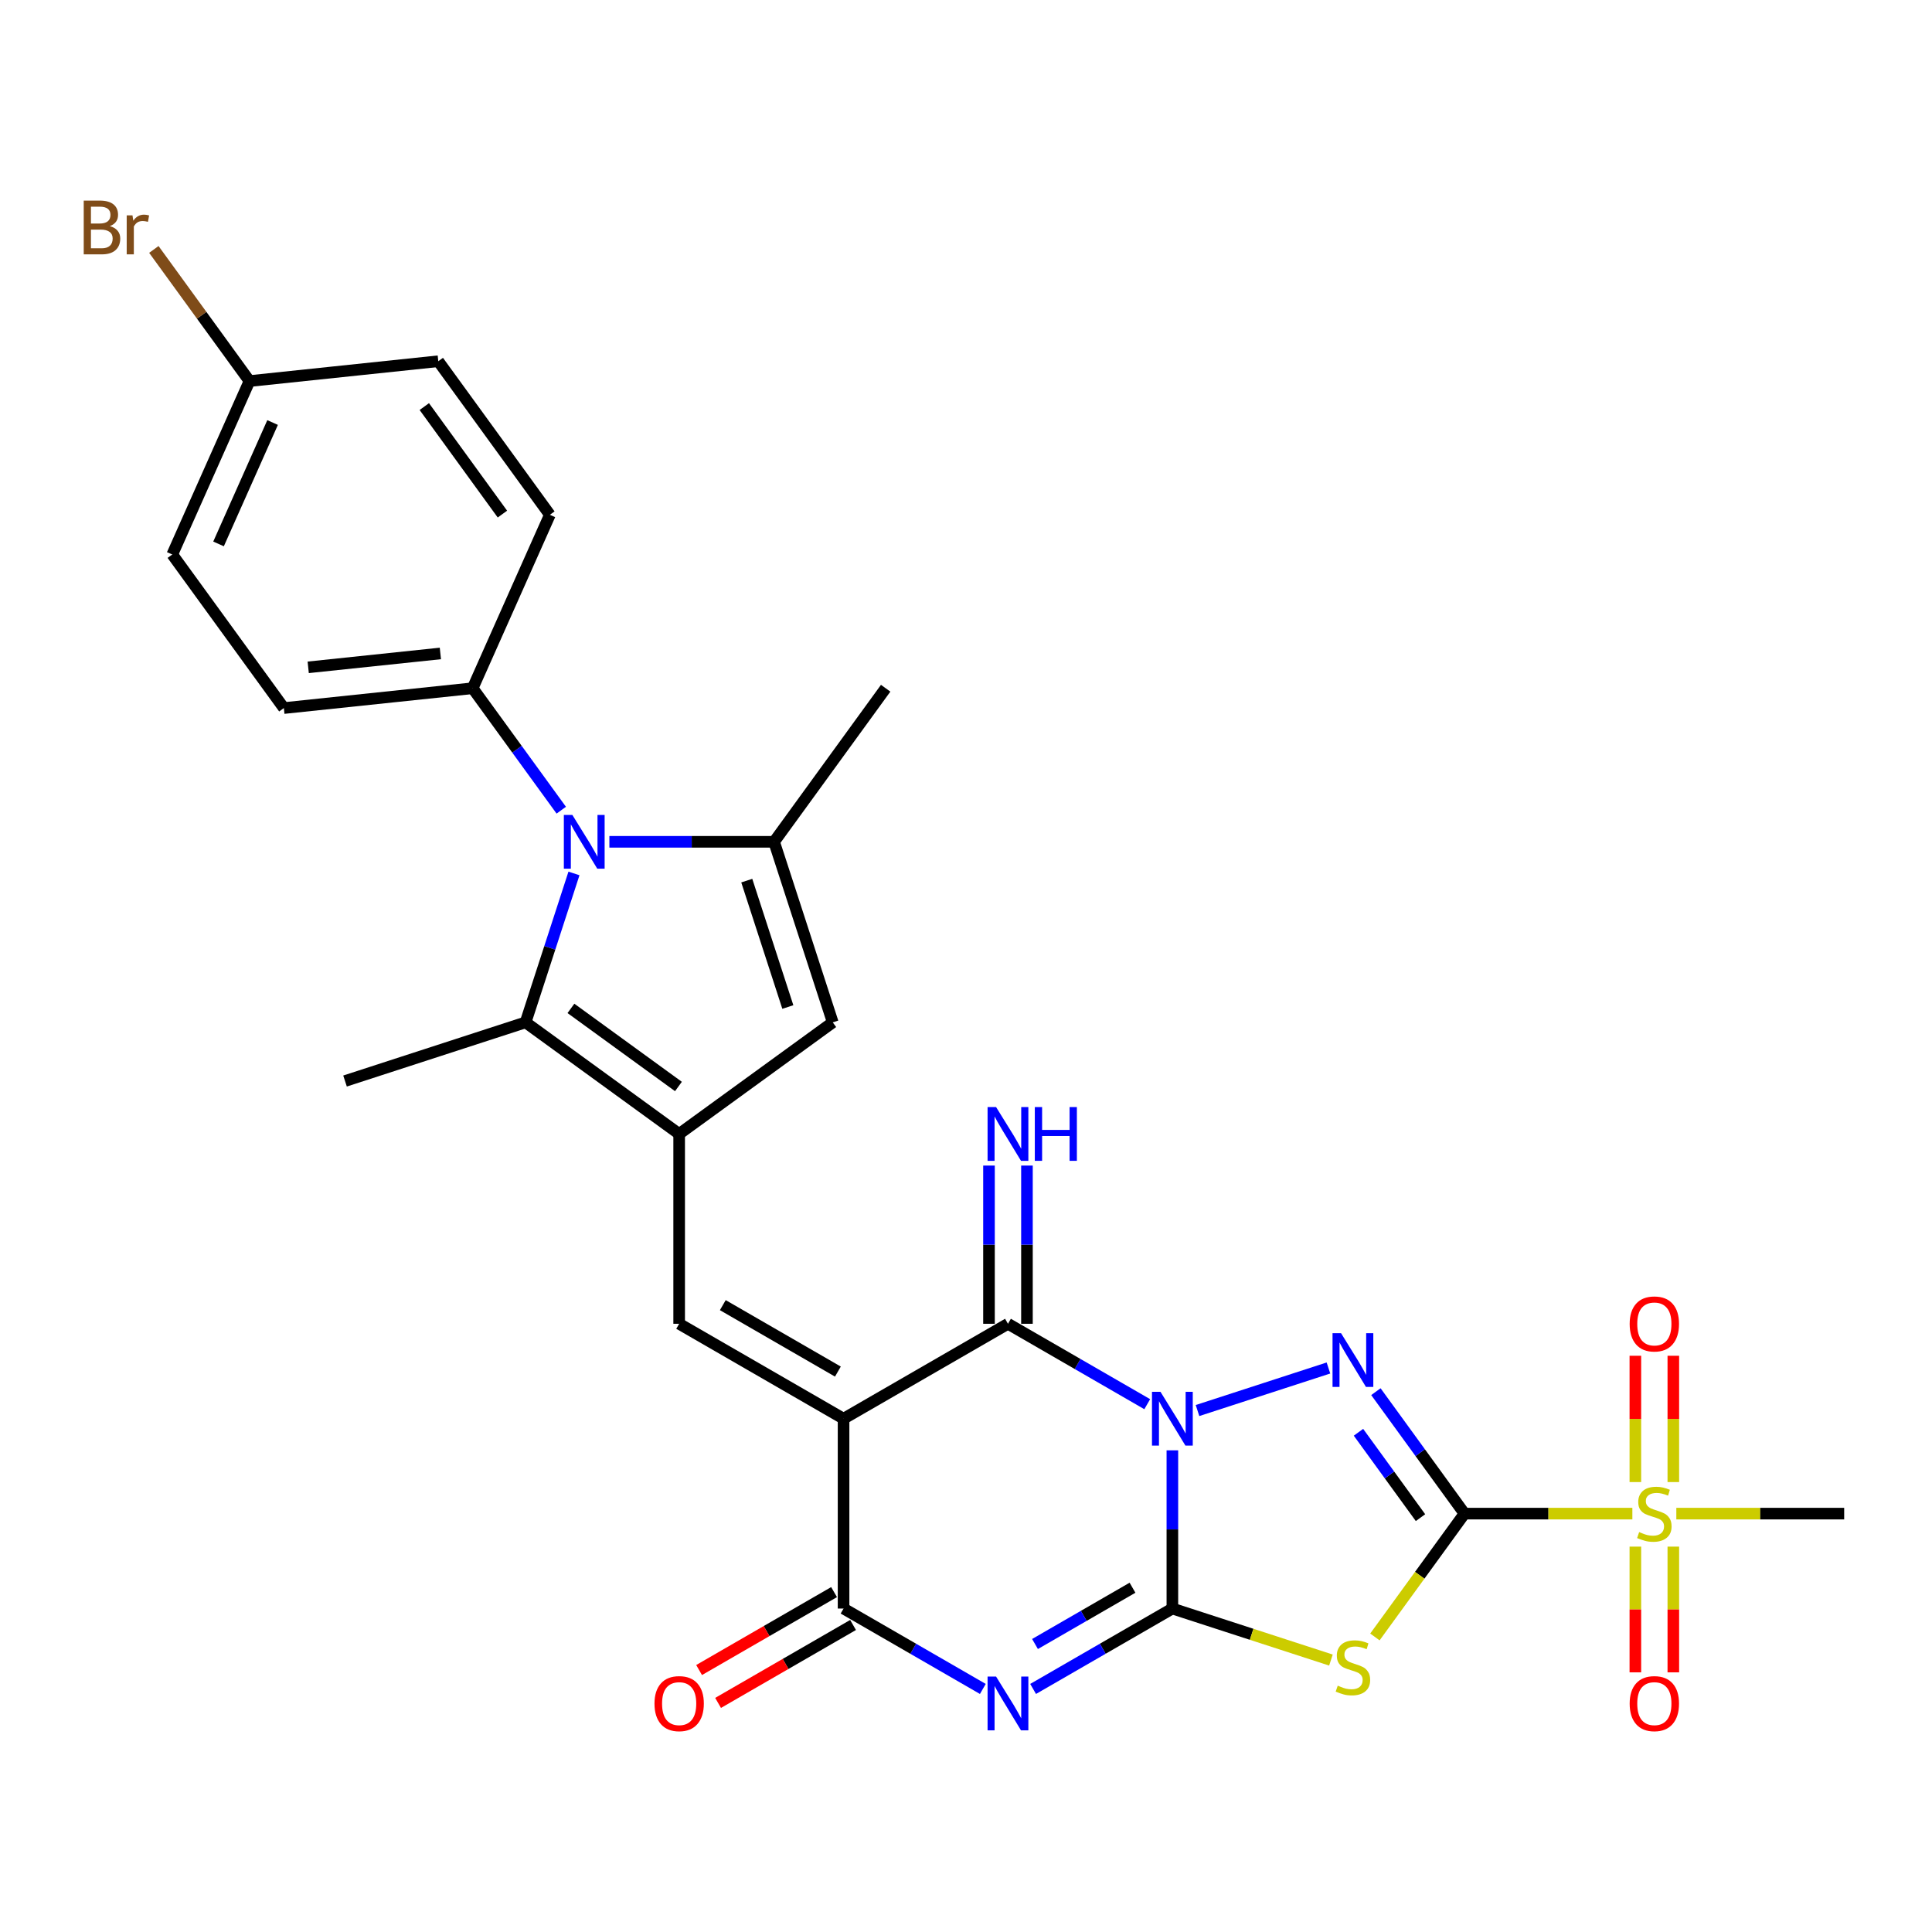 <?xml version='1.0' encoding='iso-8859-1'?>
<svg version='1.1' baseProfile='full'
              xmlns='http://www.w3.org/2000/svg'
                      xmlns:rdkit='http://www.rdkit.org/xml'
                      xmlns:xlink='http://www.w3.org/1999/xlink'
                  xml:space='preserve'
width='1000px' height='1000px' viewBox='0 0 1000 1000'>
<!-- END OF HEADER -->
<rect style='opacity:1.0;fill:#FFFFFF;stroke:none' width='1000' height='1000' x='0' y='0'> </rect>
<path class='bond-0' d='M 606.819,750.689 L 606.819,791.634' style='fill:none;fill-rule:evenodd;stroke:#0000FF;stroke-width:6px;stroke-linecap:butt;stroke-linejoin:miter;stroke-opacity:1' />
<path class='bond-0' d='M 606.819,791.634 L 606.819,832.579' style='fill:none;fill-rule:evenodd;stroke:#000000;stroke-width:6px;stroke-linecap:butt;stroke-linejoin:miter;stroke-opacity:1' />
<path class='bond-3' d='M 619.829,730.092 L 687.602,708.071' style='fill:none;fill-rule:evenodd;stroke:#0000FF;stroke-width:6px;stroke-linecap:butt;stroke-linejoin:miter;stroke-opacity:1' />
<path class='bond-6' d='M 593.81,726.808 L 557.767,705.998' style='fill:none;fill-rule:evenodd;stroke:#0000FF;stroke-width:6px;stroke-linecap:butt;stroke-linejoin:miter;stroke-opacity:1' />
<path class='bond-6' d='M 557.767,705.998 L 521.724,685.189' style='fill:none;fill-rule:evenodd;stroke:#000000;stroke-width:6px;stroke-linecap:butt;stroke-linejoin:miter;stroke-opacity:1' />
<path class='bond-4' d='M 606.819,832.579 L 570.776,853.388' style='fill:none;fill-rule:evenodd;stroke:#000000;stroke-width:6px;stroke-linecap:butt;stroke-linejoin:miter;stroke-opacity:1' />
<path class='bond-4' d='M 570.776,853.388 L 534.733,874.197' style='fill:none;fill-rule:evenodd;stroke:#0000FF;stroke-width:6px;stroke-linecap:butt;stroke-linejoin:miter;stroke-opacity:1' />
<path class='bond-4' d='M 586.18,821.802 L 560.95,836.369' style='fill:none;fill-rule:evenodd;stroke:#000000;stroke-width:6px;stroke-linecap:butt;stroke-linejoin:miter;stroke-opacity:1' />
<path class='bond-4' d='M 560.95,836.369 L 535.72,850.935' style='fill:none;fill-rule:evenodd;stroke:#0000FF;stroke-width:6px;stroke-linecap:butt;stroke-linejoin:miter;stroke-opacity:1' />
<path class='bond-5' d='M 606.819,832.579 L 647.855,845.912' style='fill:none;fill-rule:evenodd;stroke:#000000;stroke-width:6px;stroke-linecap:butt;stroke-linejoin:miter;stroke-opacity:1' />
<path class='bond-5' d='M 647.855,845.912 L 688.891,859.245' style='fill:none;fill-rule:evenodd;stroke:#CCCC00;stroke-width:6px;stroke-linecap:butt;stroke-linejoin:miter;stroke-opacity:1' />
<path class='bond-1' d='M 758.026,783.449 L 735.095,751.887' style='fill:none;fill-rule:evenodd;stroke:#000000;stroke-width:6px;stroke-linecap:butt;stroke-linejoin:miter;stroke-opacity:1' />
<path class='bond-1' d='M 735.095,751.887 L 712.163,720.325' style='fill:none;fill-rule:evenodd;stroke:#0000FF;stroke-width:6px;stroke-linecap:butt;stroke-linejoin:miter;stroke-opacity:1' />
<path class='bond-1' d='M 735.247,785.531 L 719.196,763.438' style='fill:none;fill-rule:evenodd;stroke:#000000;stroke-width:6px;stroke-linecap:butt;stroke-linejoin:miter;stroke-opacity:1' />
<path class='bond-1' d='M 719.196,763.438 L 703.144,741.344' style='fill:none;fill-rule:evenodd;stroke:#0000FF;stroke-width:6px;stroke-linecap:butt;stroke-linejoin:miter;stroke-opacity:1' />
<path class='bond-8' d='M 758.026,783.449 L 801.466,783.449' style='fill:none;fill-rule:evenodd;stroke:#000000;stroke-width:6px;stroke-linecap:butt;stroke-linejoin:miter;stroke-opacity:1' />
<path class='bond-8' d='M 801.466,783.449 L 844.907,783.449' style='fill:none;fill-rule:evenodd;stroke:#CCCC00;stroke-width:6px;stroke-linecap:butt;stroke-linejoin:miter;stroke-opacity:1' />
<path class='bond-29' d='M 758.026,783.449 L 734.837,815.365' style='fill:none;fill-rule:evenodd;stroke:#000000;stroke-width:6px;stroke-linecap:butt;stroke-linejoin:miter;stroke-opacity:1' />
<path class='bond-29' d='M 734.837,815.365 L 711.648,847.281' style='fill:none;fill-rule:evenodd;stroke:#CCCC00;stroke-width:6px;stroke-linecap:butt;stroke-linejoin:miter;stroke-opacity:1' />
<path class='bond-2' d='M 436.628,734.319 L 521.724,685.189' style='fill:none;fill-rule:evenodd;stroke:#000000;stroke-width:6px;stroke-linecap:butt;stroke-linejoin:miter;stroke-opacity:1' />
<path class='bond-7' d='M 436.628,734.319 L 436.628,832.579' style='fill:none;fill-rule:evenodd;stroke:#000000;stroke-width:6px;stroke-linecap:butt;stroke-linejoin:miter;stroke-opacity:1' />
<path class='bond-11' d='M 436.628,734.319 L 351.532,685.189' style='fill:none;fill-rule:evenodd;stroke:#000000;stroke-width:6px;stroke-linecap:butt;stroke-linejoin:miter;stroke-opacity:1' />
<path class='bond-11' d='M 433.69,709.93 L 374.123,675.539' style='fill:none;fill-rule:evenodd;stroke:#000000;stroke-width:6px;stroke-linecap:butt;stroke-linejoin:miter;stroke-opacity:1' />
<path class='bond-30' d='M 508.714,874.197 L 472.671,853.388' style='fill:none;fill-rule:evenodd;stroke:#0000FF;stroke-width:6px;stroke-linecap:butt;stroke-linejoin:miter;stroke-opacity:1' />
<path class='bond-30' d='M 472.671,853.388 L 436.628,832.579' style='fill:none;fill-rule:evenodd;stroke:#000000;stroke-width:6px;stroke-linecap:butt;stroke-linejoin:miter;stroke-opacity:1' />
<path class='bond-15' d='M 531.55,685.189 L 531.55,644.244' style='fill:none;fill-rule:evenodd;stroke:#000000;stroke-width:6px;stroke-linecap:butt;stroke-linejoin:miter;stroke-opacity:1' />
<path class='bond-15' d='M 531.55,644.244 L 531.55,603.299' style='fill:none;fill-rule:evenodd;stroke:#0000FF;stroke-width:6px;stroke-linecap:butt;stroke-linejoin:miter;stroke-opacity:1' />
<path class='bond-15' d='M 511.898,685.189 L 511.898,644.244' style='fill:none;fill-rule:evenodd;stroke:#000000;stroke-width:6px;stroke-linecap:butt;stroke-linejoin:miter;stroke-opacity:1' />
<path class='bond-15' d='M 511.898,644.244 L 511.898,603.299' style='fill:none;fill-rule:evenodd;stroke:#0000FF;stroke-width:6px;stroke-linecap:butt;stroke-linejoin:miter;stroke-opacity:1' />
<path class='bond-19' d='M 431.715,824.069 L 396.782,844.237' style='fill:none;fill-rule:evenodd;stroke:#000000;stroke-width:6px;stroke-linecap:butt;stroke-linejoin:miter;stroke-opacity:1' />
<path class='bond-19' d='M 396.782,844.237 L 361.85,864.406' style='fill:none;fill-rule:evenodd;stroke:#FF0000;stroke-width:6px;stroke-linecap:butt;stroke-linejoin:miter;stroke-opacity:1' />
<path class='bond-19' d='M 441.541,841.088 L 406.608,861.256' style='fill:none;fill-rule:evenodd;stroke:#000000;stroke-width:6px;stroke-linecap:butt;stroke-linejoin:miter;stroke-opacity:1' />
<path class='bond-19' d='M 406.608,861.256 L 371.676,881.425' style='fill:none;fill-rule:evenodd;stroke:#FF0000;stroke-width:6px;stroke-linecap:butt;stroke-linejoin:miter;stroke-opacity:1' />
<path class='bond-17' d='M 866.112,767.118 L 866.112,734.429' style='fill:none;fill-rule:evenodd;stroke:#CCCC00;stroke-width:6px;stroke-linecap:butt;stroke-linejoin:miter;stroke-opacity:1' />
<path class='bond-17' d='M 866.112,734.429 L 866.112,701.74' style='fill:none;fill-rule:evenodd;stroke:#FF0000;stroke-width:6px;stroke-linecap:butt;stroke-linejoin:miter;stroke-opacity:1' />
<path class='bond-17' d='M 846.46,767.118 L 846.46,734.429' style='fill:none;fill-rule:evenodd;stroke:#CCCC00;stroke-width:6px;stroke-linecap:butt;stroke-linejoin:miter;stroke-opacity:1' />
<path class='bond-17' d='M 846.46,734.429 L 846.46,701.74' style='fill:none;fill-rule:evenodd;stroke:#FF0000;stroke-width:6px;stroke-linecap:butt;stroke-linejoin:miter;stroke-opacity:1' />
<path class='bond-18' d='M 846.46,800.526 L 846.46,833.067' style='fill:none;fill-rule:evenodd;stroke:#CCCC00;stroke-width:6px;stroke-linecap:butt;stroke-linejoin:miter;stroke-opacity:1' />
<path class='bond-18' d='M 846.46,833.067 L 846.46,865.608' style='fill:none;fill-rule:evenodd;stroke:#FF0000;stroke-width:6px;stroke-linecap:butt;stroke-linejoin:miter;stroke-opacity:1' />
<path class='bond-18' d='M 866.112,800.526 L 866.112,833.067' style='fill:none;fill-rule:evenodd;stroke:#CCCC00;stroke-width:6px;stroke-linecap:butt;stroke-linejoin:miter;stroke-opacity:1' />
<path class='bond-18' d='M 866.112,833.067 L 866.112,865.608' style='fill:none;fill-rule:evenodd;stroke:#FF0000;stroke-width:6px;stroke-linecap:butt;stroke-linejoin:miter;stroke-opacity:1' />
<path class='bond-22' d='M 867.664,783.449 L 911.105,783.449' style='fill:none;fill-rule:evenodd;stroke:#CCCC00;stroke-width:6px;stroke-linecap:butt;stroke-linejoin:miter;stroke-opacity:1' />
<path class='bond-22' d='M 911.105,783.449 L 954.545,783.449' style='fill:none;fill-rule:evenodd;stroke:#000000;stroke-width:6px;stroke-linecap:butt;stroke-linejoin:miter;stroke-opacity:1' />
<path class='bond-9' d='M 351.532,586.929 L 351.532,685.189' style='fill:none;fill-rule:evenodd;stroke:#000000;stroke-width:6px;stroke-linecap:butt;stroke-linejoin:miter;stroke-opacity:1' />
<path class='bond-13' d='M 351.532,586.929 L 272.038,529.173' style='fill:none;fill-rule:evenodd;stroke:#000000;stroke-width:6px;stroke-linecap:butt;stroke-linejoin:miter;stroke-opacity:1' />
<path class='bond-13' d='M 351.159,562.367 L 295.514,521.938' style='fill:none;fill-rule:evenodd;stroke:#000000;stroke-width:6px;stroke-linecap:butt;stroke-linejoin:miter;stroke-opacity:1' />
<path class='bond-14' d='M 351.532,586.929 L 431.026,529.173' style='fill:none;fill-rule:evenodd;stroke:#000000;stroke-width:6px;stroke-linecap:butt;stroke-linejoin:miter;stroke-opacity:1' />
<path class='bond-10' d='M 297.083,452.092 L 284.561,490.633' style='fill:none;fill-rule:evenodd;stroke:#0000FF;stroke-width:6px;stroke-linecap:butt;stroke-linejoin:miter;stroke-opacity:1' />
<path class='bond-10' d='M 284.561,490.633 L 272.038,529.173' style='fill:none;fill-rule:evenodd;stroke:#000000;stroke-width:6px;stroke-linecap:butt;stroke-linejoin:miter;stroke-opacity:1' />
<path class='bond-16' d='M 290.509,419.352 L 267.578,387.79' style='fill:none;fill-rule:evenodd;stroke:#0000FF;stroke-width:6px;stroke-linecap:butt;stroke-linejoin:miter;stroke-opacity:1' />
<path class='bond-16' d='M 267.578,387.79 L 244.647,356.228' style='fill:none;fill-rule:evenodd;stroke:#000000;stroke-width:6px;stroke-linecap:butt;stroke-linejoin:miter;stroke-opacity:1' />
<path class='bond-31' d='M 315.412,435.722 L 358.037,435.722' style='fill:none;fill-rule:evenodd;stroke:#0000FF;stroke-width:6px;stroke-linecap:butt;stroke-linejoin:miter;stroke-opacity:1' />
<path class='bond-31' d='M 358.037,435.722 L 400.662,435.722' style='fill:none;fill-rule:evenodd;stroke:#000000;stroke-width:6px;stroke-linecap:butt;stroke-linejoin:miter;stroke-opacity:1' />
<path class='bond-12' d='M 400.662,435.722 L 431.026,529.173' style='fill:none;fill-rule:evenodd;stroke:#000000;stroke-width:6px;stroke-linecap:butt;stroke-linejoin:miter;stroke-opacity:1' />
<path class='bond-12' d='M 386.527,455.813 L 407.782,521.228' style='fill:none;fill-rule:evenodd;stroke:#000000;stroke-width:6px;stroke-linecap:butt;stroke-linejoin:miter;stroke-opacity:1' />
<path class='bond-24' d='M 400.662,435.722 L 458.418,356.228' style='fill:none;fill-rule:evenodd;stroke:#000000;stroke-width:6px;stroke-linecap:butt;stroke-linejoin:miter;stroke-opacity:1' />
<path class='bond-25' d='M 272.038,529.173 L 178.588,559.537' style='fill:none;fill-rule:evenodd;stroke:#000000;stroke-width:6px;stroke-linecap:butt;stroke-linejoin:miter;stroke-opacity:1' />
<path class='bond-20' d='M 244.647,356.228 L 146.925,366.499' style='fill:none;fill-rule:evenodd;stroke:#000000;stroke-width:6px;stroke-linecap:butt;stroke-linejoin:miter;stroke-opacity:1' />
<path class='bond-20' d='M 227.934,338.225 L 159.529,345.414' style='fill:none;fill-rule:evenodd;stroke:#000000;stroke-width:6px;stroke-linecap:butt;stroke-linejoin:miter;stroke-opacity:1' />
<path class='bond-21' d='M 244.647,356.228 L 284.613,266.463' style='fill:none;fill-rule:evenodd;stroke:#000000;stroke-width:6px;stroke-linecap:butt;stroke-linejoin:miter;stroke-opacity:1' />
<path class='bond-27' d='M 146.925,366.499 L 89.169,287.005' style='fill:none;fill-rule:evenodd;stroke:#000000;stroke-width:6px;stroke-linecap:butt;stroke-linejoin:miter;stroke-opacity:1' />
<path class='bond-26' d='M 284.613,266.463 L 226.857,186.969' style='fill:none;fill-rule:evenodd;stroke:#000000;stroke-width:6px;stroke-linecap:butt;stroke-linejoin:miter;stroke-opacity:1' />
<path class='bond-26' d='M 260.05,266.09 L 219.621,210.445' style='fill:none;fill-rule:evenodd;stroke:#000000;stroke-width:6px;stroke-linecap:butt;stroke-linejoin:miter;stroke-opacity:1' />
<path class='bond-23' d='M 129.135,197.24 L 226.857,186.969' style='fill:none;fill-rule:evenodd;stroke:#000000;stroke-width:6px;stroke-linecap:butt;stroke-linejoin:miter;stroke-opacity:1' />
<path class='bond-28' d='M 129.135,197.24 L 104.384,163.174' style='fill:none;fill-rule:evenodd;stroke:#000000;stroke-width:6px;stroke-linecap:butt;stroke-linejoin:miter;stroke-opacity:1' />
<path class='bond-28' d='M 104.384,163.174 L 79.633,129.107' style='fill:none;fill-rule:evenodd;stroke:#7F4C19;stroke-width:6px;stroke-linecap:butt;stroke-linejoin:miter;stroke-opacity:1' />
<path class='bond-32' d='M 129.135,197.24 L 89.169,287.005' style='fill:none;fill-rule:evenodd;stroke:#000000;stroke-width:6px;stroke-linecap:butt;stroke-linejoin:miter;stroke-opacity:1' />
<path class='bond-32' d='M 141.093,218.698 L 113.117,281.534' style='fill:none;fill-rule:evenodd;stroke:#000000;stroke-width:6px;stroke-linecap:butt;stroke-linejoin:miter;stroke-opacity:1' />
<path  class='atom-0' d='M 600.668 720.405
L 609.787 735.144
Q 610.691 736.598, 612.145 739.232
Q 613.599 741.865, 613.678 742.022
L 613.678 720.405
L 617.372 720.405
L 617.372 748.232
L 613.56 748.232
L 603.773 732.118
Q 602.633 730.231, 601.415 728.069
Q 600.236 725.908, 599.882 725.239
L 599.882 748.232
L 596.266 748.232
L 596.266 720.405
L 600.668 720.405
' fill='#0000FF'/>
<path  class='atom-4' d='M 694.119 690.041
L 703.237 704.78
Q 704.141 706.234, 705.596 708.868
Q 707.05 711.501, 707.128 711.658
L 707.128 690.041
L 710.823 690.041
L 710.823 717.868
L 707.011 717.868
L 697.224 701.754
Q 696.084 699.867, 694.866 697.705
Q 693.686 695.544, 693.333 694.875
L 693.333 717.868
L 689.717 717.868
L 689.717 690.041
L 694.119 690.041
' fill='#0000FF'/>
<path  class='atom-5' d='M 515.572 867.795
L 524.691 882.534
Q 525.595 883.988, 527.049 886.622
Q 528.503 889.255, 528.582 889.412
L 528.582 867.795
L 532.277 867.795
L 532.277 895.622
L 528.464 895.622
L 518.677 879.507
Q 517.538 877.621, 516.319 875.459
Q 515.14 873.297, 514.786 872.629
L 514.786 895.622
L 511.17 895.622
L 511.17 867.795
L 515.572 867.795
' fill='#0000FF'/>
<path  class='atom-6' d='M 692.409 872.493
Q 692.724 872.611, 694.021 873.162
Q 695.318 873.712, 696.733 874.066
Q 698.187 874.38, 699.602 874.38
Q 702.235 874.38, 703.768 873.122
Q 705.301 871.825, 705.301 869.585
Q 705.301 868.052, 704.515 867.109
Q 703.768 866.165, 702.589 865.655
Q 701.41 865.144, 699.444 864.554
Q 696.968 863.807, 695.475 863.1
Q 694.021 862.392, 692.959 860.899
Q 691.937 859.405, 691.937 856.89
Q 691.937 853.392, 694.296 851.23
Q 696.693 849.068, 701.41 849.068
Q 704.633 849.068, 708.288 850.601
L 707.384 853.627
Q 704.043 852.252, 701.528 852.252
Q 698.816 852.252, 697.322 853.392
Q 695.829 854.492, 695.868 856.418
Q 695.868 857.912, 696.615 858.816
Q 697.401 859.72, 698.501 860.231
Q 699.641 860.742, 701.528 861.331
Q 704.043 862.117, 705.537 862.903
Q 707.03 863.689, 708.091 865.301
Q 709.192 866.873, 709.192 869.585
Q 709.192 873.437, 706.598 875.52
Q 704.043 877.564, 699.759 877.564
Q 697.283 877.564, 695.396 877.013
Q 693.549 876.502, 691.348 875.598
L 692.409 872.493
' fill='#CCCC00'/>
<path  class='atom-9' d='M 848.425 792.999
Q 848.739 793.117, 850.036 793.668
Q 851.333 794.218, 852.748 794.572
Q 854.202 794.886, 855.617 794.886
Q 858.251 794.886, 859.784 793.628
Q 861.316 792.331, 861.316 790.091
Q 861.316 788.558, 860.53 787.615
Q 859.784 786.672, 858.604 786.161
Q 857.425 785.65, 855.46 785.06
Q 852.984 784.313, 851.49 783.606
Q 850.036 782.898, 848.975 781.405
Q 847.953 779.911, 847.953 777.396
Q 847.953 773.898, 850.311 771.736
Q 852.709 769.574, 857.425 769.574
Q 860.648 769.574, 864.304 771.107
L 863.4 774.134
Q 860.059 772.758, 857.543 772.758
Q 854.831 772.758, 853.338 773.898
Q 851.844 774.998, 851.883 776.924
Q 851.883 778.418, 852.63 779.322
Q 853.416 780.226, 854.517 780.737
Q 855.657 781.248, 857.543 781.837
Q 860.059 782.623, 861.552 783.409
Q 863.046 784.195, 864.107 785.807
Q 865.208 787.379, 865.208 790.091
Q 865.208 793.943, 862.613 796.026
Q 860.059 798.07, 855.775 798.07
Q 853.298 798.07, 851.412 797.519
Q 849.565 797.008, 847.364 796.104
L 848.425 792.999
' fill='#CCCC00'/>
<path  class='atom-11' d='M 296.251 421.809
L 305.37 436.548
Q 306.274 438.002, 307.728 440.635
Q 309.182 443.269, 309.261 443.426
L 309.261 421.809
L 312.956 421.809
L 312.956 449.636
L 309.143 449.636
L 299.356 433.521
Q 298.217 431.635, 296.998 429.473
Q 295.819 427.311, 295.465 426.643
L 295.465 449.636
L 291.849 449.636
L 291.849 421.809
L 296.251 421.809
' fill='#0000FF'/>
<path  class='atom-16' d='M 515.572 573.015
L 524.691 587.754
Q 525.595 589.208, 527.049 591.842
Q 528.503 594.475, 528.582 594.632
L 528.582 573.015
L 532.277 573.015
L 532.277 600.842
L 528.464 600.842
L 518.677 584.728
Q 517.538 582.841, 516.319 580.679
Q 515.14 578.518, 514.786 577.85
L 514.786 600.842
L 511.17 600.842
L 511.17 573.015
L 515.572 573.015
' fill='#0000FF'/>
<path  class='atom-16' d='M 535.617 573.015
L 539.391 573.015
L 539.391 584.846
L 553.619 584.846
L 553.619 573.015
L 557.392 573.015
L 557.392 600.842
L 553.619 600.842
L 553.619 587.99
L 539.391 587.99
L 539.391 600.842
L 535.617 600.842
L 535.617 573.015
' fill='#0000FF'/>
<path  class='atom-18' d='M 843.512 685.267
Q 843.512 678.586, 846.813 674.852
Q 850.115 671.118, 856.286 671.118
Q 862.456 671.118, 865.758 674.852
Q 869.059 678.586, 869.059 685.267
Q 869.059 692.028, 865.718 695.879
Q 862.378 699.692, 856.286 699.692
Q 850.154 699.692, 846.813 695.879
Q 843.512 692.067, 843.512 685.267
M 856.286 696.548
Q 860.53 696.548, 862.81 693.718
Q 865.129 690.848, 865.129 685.267
Q 865.129 679.804, 862.81 677.053
Q 860.53 674.262, 856.286 674.262
Q 852.041 674.262, 849.722 677.013
Q 847.442 679.765, 847.442 685.267
Q 847.442 690.888, 849.722 693.718
Q 852.041 696.548, 856.286 696.548
' fill='#FF0000'/>
<path  class='atom-19' d='M 843.512 881.787
Q 843.512 875.105, 846.813 871.372
Q 850.115 867.638, 856.286 867.638
Q 862.456 867.638, 865.758 871.372
Q 869.059 875.105, 869.059 881.787
Q 869.059 888.547, 865.718 892.399
Q 862.378 896.212, 856.286 896.212
Q 850.154 896.212, 846.813 892.399
Q 843.512 888.587, 843.512 881.787
M 856.286 893.067
Q 860.53 893.067, 862.81 890.237
Q 865.129 887.368, 865.129 881.787
Q 865.129 876.324, 862.81 873.573
Q 860.53 870.782, 856.286 870.782
Q 852.041 870.782, 849.722 873.533
Q 847.442 876.285, 847.442 881.787
Q 847.442 887.408, 849.722 890.237
Q 852.041 893.067, 856.286 893.067
' fill='#FF0000'/>
<path  class='atom-20' d='M 338.759 881.787
Q 338.759 875.105, 342.06 871.372
Q 345.362 867.638, 351.532 867.638
Q 357.703 867.638, 361.005 871.372
Q 364.306 875.105, 364.306 881.787
Q 364.306 888.547, 360.965 892.399
Q 357.624 896.212, 351.532 896.212
Q 345.401 896.212, 342.06 892.399
Q 338.759 888.587, 338.759 881.787
M 351.532 893.067
Q 355.777 893.067, 358.057 890.237
Q 360.376 887.368, 360.376 881.787
Q 360.376 876.324, 358.057 873.573
Q 355.777 870.782, 351.532 870.782
Q 347.288 870.782, 344.969 873.533
Q 342.689 876.285, 342.689 881.787
Q 342.689 887.408, 344.969 890.237
Q 347.288 893.067, 351.532 893.067
' fill='#FF0000'/>
<path  class='atom-29' d='M 56.857 117.039
Q 59.529 117.786, 60.866 119.437
Q 62.241 121.048, 62.241 123.446
Q 62.241 127.297, 59.765 129.498
Q 57.328 131.66, 52.69 131.66
L 43.336 131.66
L 43.336 103.833
L 51.551 103.833
Q 56.306 103.833, 58.704 105.759
Q 61.102 107.685, 61.102 111.222
Q 61.102 115.428, 56.857 117.039
M 47.07 106.977
L 47.07 115.703
L 51.551 115.703
Q 54.302 115.703, 55.717 114.602
Q 57.171 113.462, 57.171 111.222
Q 57.171 106.977, 51.551 106.977
L 47.07 106.977
M 52.69 128.516
Q 55.402 128.516, 56.857 127.219
Q 58.311 125.922, 58.311 123.446
Q 58.311 121.166, 56.699 120.026
Q 55.127 118.847, 52.101 118.847
L 47.07 118.847
L 47.07 128.516
L 52.69 128.516
' fill='#7F4C19'/>
<path  class='atom-29' d='M 68.569 111.458
L 69.002 114.248
Q 71.124 111.104, 74.583 111.104
Q 75.683 111.104, 77.177 111.497
L 76.587 114.799
Q 74.897 114.406, 73.954 114.406
Q 72.303 114.406, 71.203 115.074
Q 70.141 115.703, 69.277 117.236
L 69.277 131.66
L 65.582 131.66
L 65.582 111.458
L 68.569 111.458
' fill='#7F4C19'/>
</svg>

